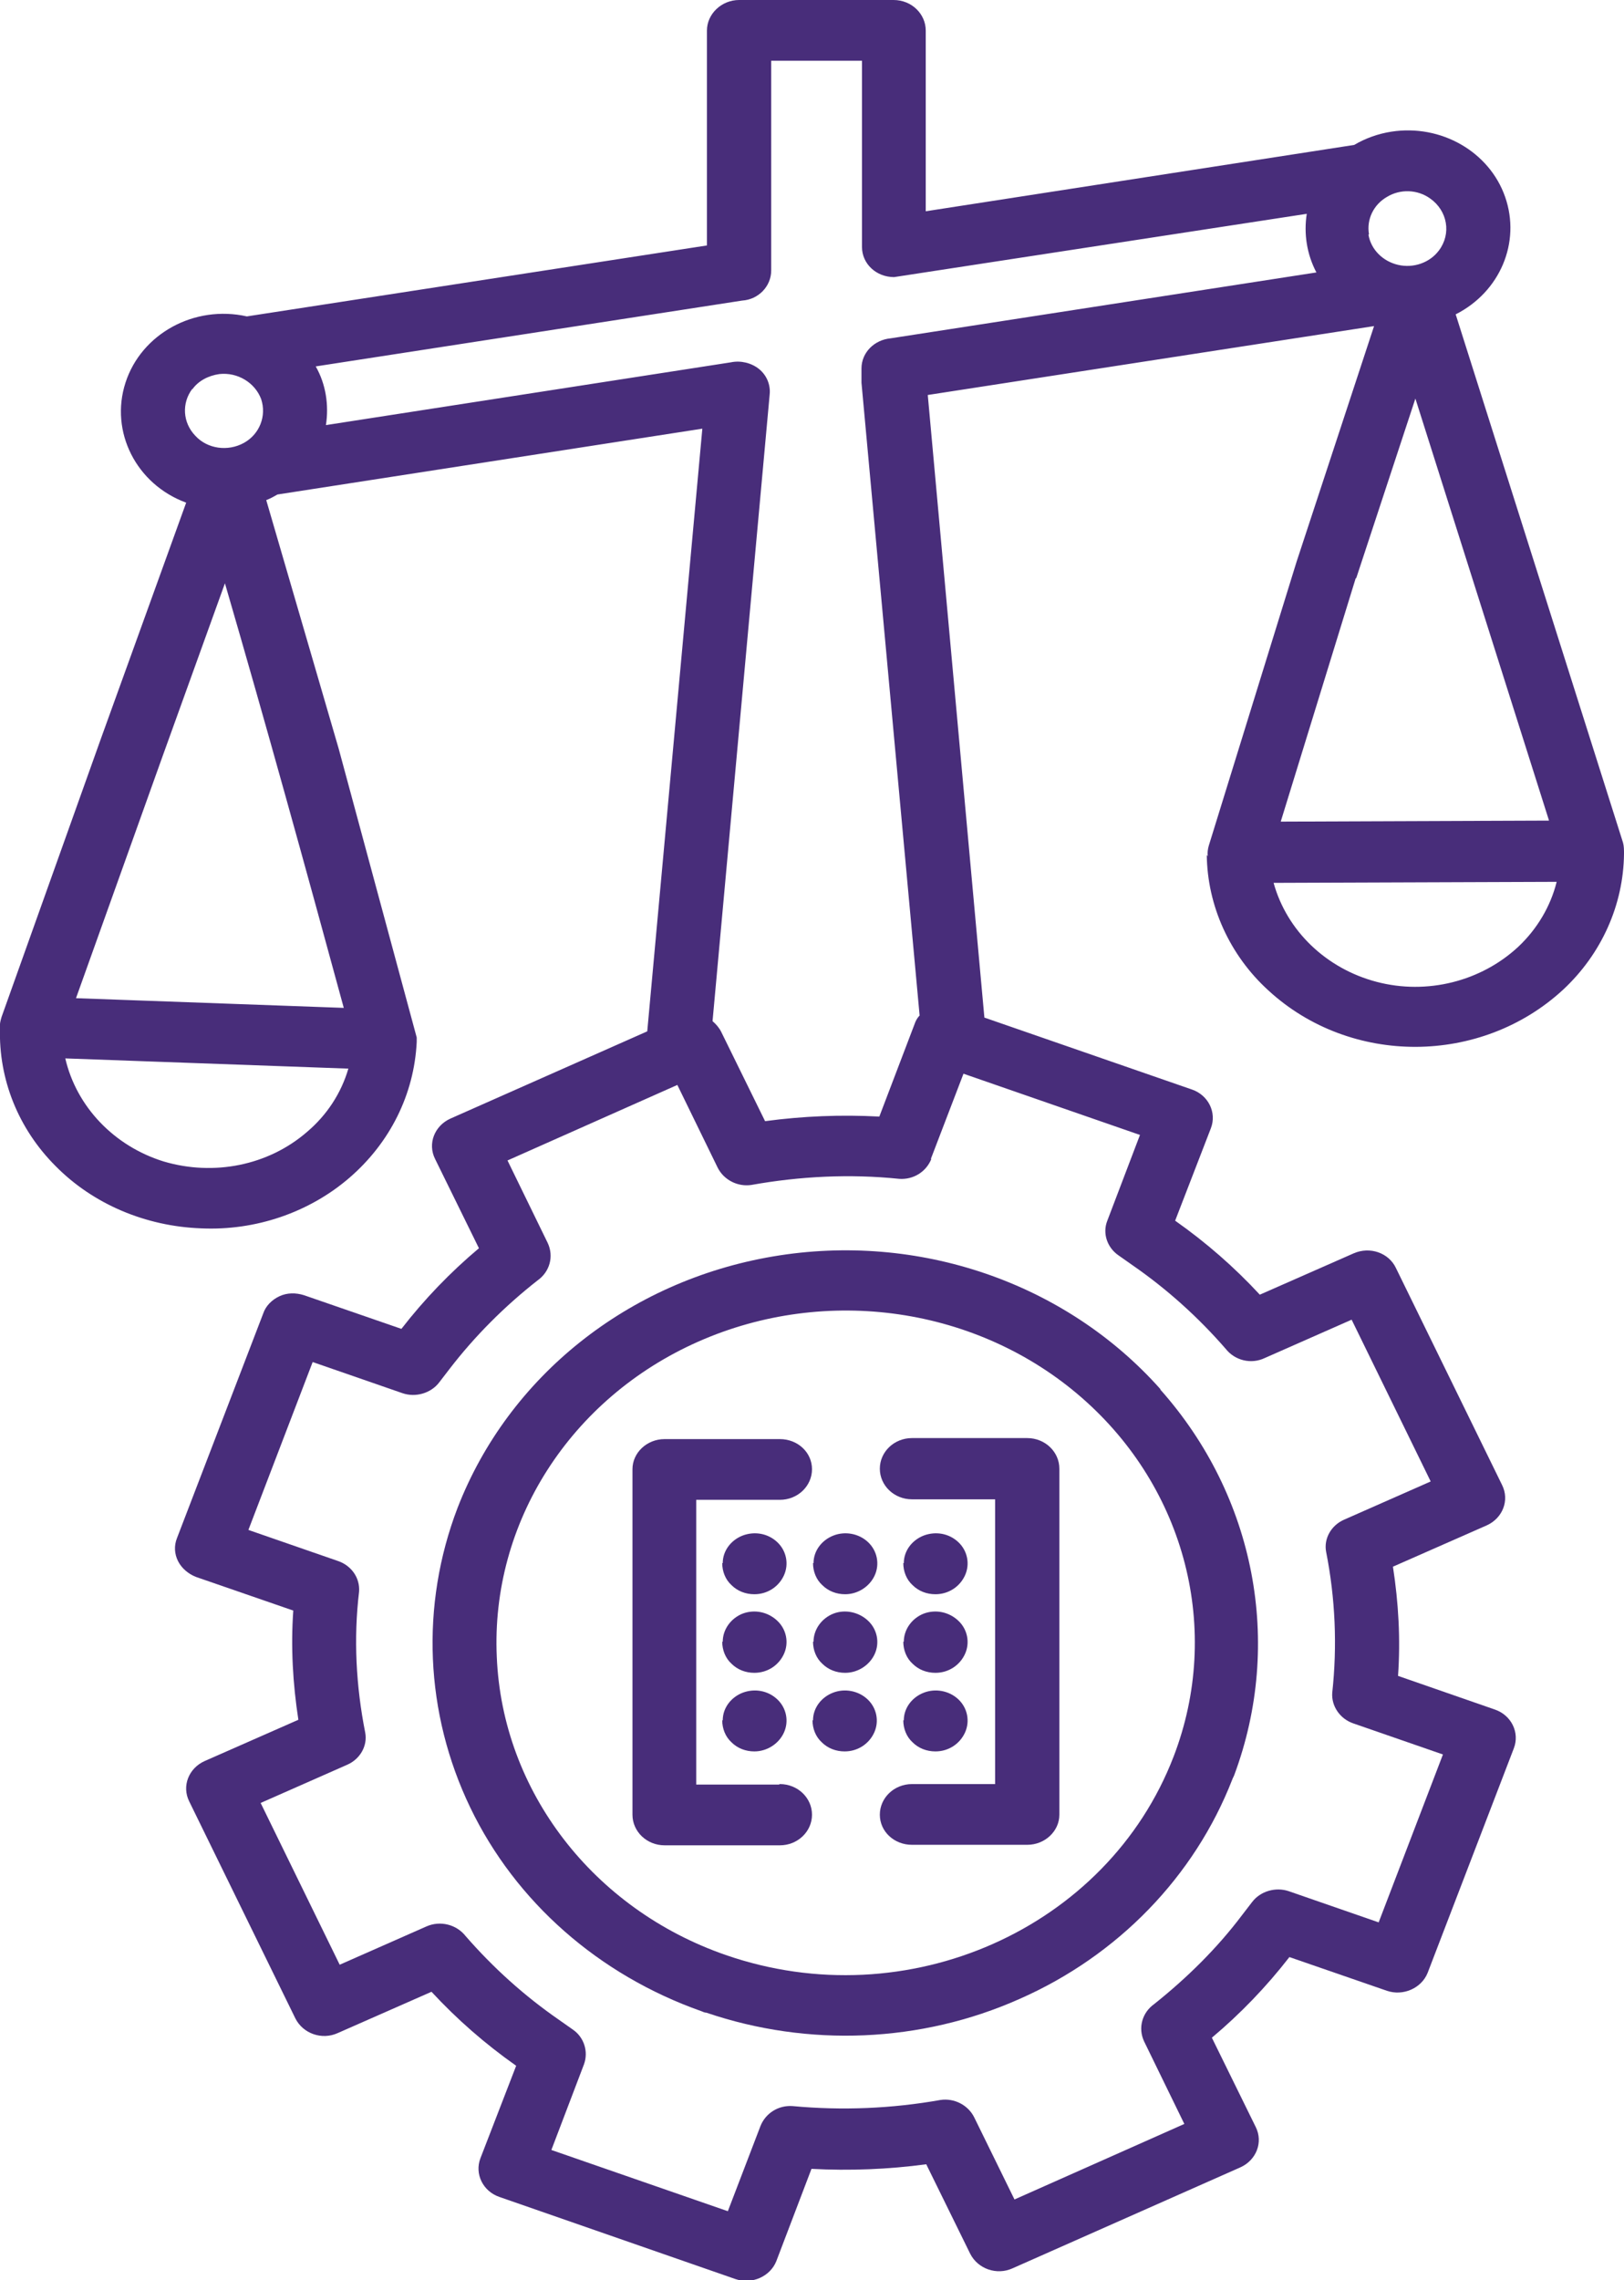 <svg xmlns="http://www.w3.org/2000/svg" xmlns:xlink="http://www.w3.org/1999/xlink" id="Layer_2" data-name="Layer 2" viewBox="0 0 31.84 44.68"><defs><style>      .cls-1 {        fill: none;      }      .cls-2 {        fill: #482d7a;      }      .cls-3 {        clip-path: url(#clippath);      }    </style><clipPath id="clippath"><rect class="cls-1" y="0" width="31.84" height="44.68"></rect></clipPath></defs><g id="Layer_1-2" data-name="Layer 1"><g class="cls-3"><path class="cls-2" d="M14.17,30.63c0-.24.16-.45.39-.54.24-.09.5-.04.68.13.18.17.23.43.13.65-.1.22-.32.37-.58.37-.17,0-.33-.06-.45-.18-.12-.11-.18-.27-.18-.43Z"></path><path class="cls-2" d="M15.95,30.63c0-.24.16-.45.39-.54.23-.09.5-.04.68.13.18.17.23.43.13.65-.1.22-.33.37-.58.37-.17,0-.33-.06-.45-.18-.12-.11-.18-.27-.18-.43Z"></path><path class="cls-2" d="M17.72,30.63c0-.24.16-.45.39-.54.24-.09.5-.04.68.13.18.17.23.43.13.65-.1.22-.32.37-.58.37-.17,0-.33-.06-.45-.18-.12-.11-.18-.27-.18-.43Z"></path><path class="cls-2" d="M14.17,32.17c0-.24.16-.46.39-.55.24-.09.5-.03.68.14.18.17.23.43.13.65-.1.22-.32.37-.58.37-.17,0-.33-.06-.45-.18-.12-.11-.18-.27-.18-.43"></path><path class="cls-2" d="M15.95,32.17c0-.24.16-.46.39-.55.23-.09.5-.03.68.14.18.17.23.43.13.65-.1.22-.33.37-.58.37-.17,0-.33-.06-.45-.18-.12-.11-.18-.27-.18-.43"></path><path class="cls-2" d="M17.72,32.17c0-.24.16-.46.39-.55.24-.09.5-.03.68.14.18.17.23.43.13.65-.1.22-.32.37-.58.37-.17,0-.33-.06-.45-.18-.12-.11-.18-.27-.18-.43"></path><path class="cls-2" d="M14.17,33.71c0-.24.16-.45.39-.54.24-.09.5-.04.68.13.18.17.23.43.13.65-.1.22-.33.37-.58.37-.17,0-.33-.06-.45-.18-.12-.11-.18-.27-.18-.43Z"></path><path class="cls-2" d="M15.94,33.71h0c0-.24.16-.45.39-.54.23-.09.5-.04.68.13.18.17.23.43.13.65-.1.22-.32.37-.58.37-.17,0-.33-.06-.45-.18-.12-.11-.18-.27-.18-.43h0Z"></path><path class="cls-2" d="M17.72,33.71h0c0-.24.16-.45.39-.54.23-.09.5-.04.68.13.18.17.23.43.13.65-.1.22-.32.37-.58.37-.17,0-.33-.06-.45-.18-.12-.11-.18-.27-.18-.43h0Z"></path><path class="cls-2" d="M15.27,34.97h-1.62v-5.58h1.64,0c.35,0,.63-.27.63-.6s-.28-.59-.63-.59h-2.26c-.35,0-.63.27-.63.59v6.77c0,.33.28.6.63.6h2.26c.35,0,.63-.27.63-.6s-.28-.6-.63-.6h0Z"></path><path class="cls-2" d="M17.88,29.38h1.63v5.58h-1.63c-.35,0-.63.27-.63.6s.28.59.63.59h2.26c.35,0,.63-.27.63-.59v-6.78c0-.33-.28-.6-.63-.6h-2.26c-.35,0-.63.27-.63.6s.28.6.63.6Z"></path><path class="cls-2" d="M23.01,34.42c-1.3,3.38-5.23,5.12-8.78,3.89-2.6-.9-4.38-3.21-4.49-5.84-.12-2.63,1.44-5.07,3.95-6.18,2.51-1.11,5.48-.68,7.52,1.1,2.04,1.78,2.75,4.56,1.8,7.03M22.75,27.22c-1.86-2.09-4.75-3.08-7.59-2.6-2.84.48-5.19,2.35-6.19,4.93-.73,1.91-.64,4.02.25,5.87.89,1.85,2.52,3.28,4.53,3.99.03.01.06.03.1.03,2,.68,4.21.59,6.14-.27,1.93-.85,3.43-2.4,4.17-4.3.01-.03.03-.06.04-.09.96-2.58.41-5.46-1.45-7.55"></path><path class="cls-2" d="M30.52,17.28h0c-.12.48-.38.92-.75,1.27-.73.68-1.79.95-2.78.69-.99-.26-1.76-1-2.02-1.94l5.54-.02ZM26.59,11.33l1.16-3.52,2.62,8.27-5.26.02,1.47-4.77ZM26.84,4.59c-.05-.29.09-.58.35-.73.26-.16.6-.15.85.03.34.24.42.69.17,1.02-.18.24-.5.35-.8.28-.3-.07-.53-.3-.58-.59M25.8,5.34l-8.34,1.29h0c-.32.03-.57.28-.57.59v.28s1.14,12.4,1.14,12.4c-.05.05-.08.11-.1.17l-.69,1.81h0c-.75-.04-1.5-.01-2.24.09l-.86-1.75h0c-.04-.08-.1-.15-.17-.21l1.12-12.28c.02-.19-.06-.38-.21-.5-.15-.12-.36-.17-.55-.13l-7.94,1.23c.06-.39,0-.8-.2-1.15l8.36-1.29h0c.32-.02.57-.28.57-.59V1.19h1.78v3.65c0,.33.28.59.63.59l8.09-1.24h0c-.06.39,0,.79.19,1.15h0s0,0,0,0M18.25,22.71l.64-1.67,3.46,1.2-.64,1.68c-.1.25,0,.53.22.68l.27.19c.68.47,1.29,1.02,1.83,1.64.18.23.5.31.77.18h0s1.7-.75,1.7-.75l1.55,3.17-1.7.75c-.25.11-.4.37-.35.63.18.91.22,1.84.12,2.76-.02.26.15.51.41.6l1.76.61-1.26,3.29-1.76-.61c-.26-.09-.56,0-.72.21l-.2.26c-.49.65-1.08,1.23-1.72,1.74-.24.17-.32.47-.2.73l.79,1.62-3.33,1.48-.79-1.61c-.12-.24-.39-.38-.66-.34-.96.17-1.93.21-2.9.12-.28-.02-.53.14-.63.39h0s-.64,1.67-.64,1.67l-3.46-1.2.64-1.68c.09-.25,0-.53-.22-.68l-.27-.19c-.68-.47-1.29-1.02-1.83-1.64-.18-.23-.5-.31-.77-.19l-1.7.75-1.55-3.17,1.7-.75c.25-.11.4-.37.35-.63-.18-.91-.23-1.84-.12-2.76.02-.27-.15-.51-.41-.6l-1.76-.61,1.26-3.29,1.76.61c.26.09.56,0,.72-.21h0l.2-.26c.5-.65,1.08-1.23,1.73-1.74.24-.17.32-.47.2-.73l-.79-1.62,3.33-1.48.79,1.62c.12.24.39.38.66.34.95-.17,1.93-.22,2.9-.12.28.02.53-.14.63-.39M6.74,19.75h0s-5.25-.19-5.25-.19l1.69-4.72,1.23-3.41c.81,2.78,1.57,5.53,2.33,8.32M6.83,20.94c-.14.48-.42.91-.81,1.24-.76.66-1.83.87-2.81.58-.97-.3-1.71-1.07-1.93-2.02l5.54.2h0ZM3.77,7.63c.12-.17.32-.27.53-.3.36-.04.7.17.82.49.11.33-.03.69-.34.86-.31.17-.71.12-.95-.14-.25-.26-.27-.64-.06-.92M23.66,16.75h0c.01,1,.45,1.97,1.21,2.66,1.61,1.48,4.17,1.47,5.78-.02.75-.7,1.18-1.66,1.19-2.66,0-.07,0-.15-.02-.22l-3.28-10.35c.87-.44,1.28-1.41.97-2.3-.31-.89-1.26-1.43-2.23-1.28-.26.04-.51.13-.73.26l-8.4,1.3V.6c0-.33-.28-.6-.63-.6h-3.03c-.34,0-.63.27-.63.6v4.21l-9.02,1.39c-1.03-.23-2.07.34-2.38,1.3-.31.96.21,1.99,1.19,2.35l-1.67,4.62L.03,19.93c-.02.07-.04.14-.03.21-.03,1.01.36,1.98,1.09,2.71.74.75,1.77,1.18,2.85,1.22,1.07.05,2.12-.31,2.91-.99.8-.69,1.27-1.64,1.32-2.66,0-.03,0-.06,0-.09l-1.53-5.66-1.42-4.87c.08-.03.15-.07.22-.11l8.33-1.29-1.08,11.81-3.86,1.71h0c-.31.14-.45.49-.3.79l.86,1.75c-.56.47-1.07,1-1.52,1.58l-1.91-.66h0c-.16-.05-.33-.05-.48.02-.15.07-.27.19-.32.34l-1.69,4.4c-.06.15-.05.31.02.45.07.14.2.25.35.31l1.91.66c-.05.71-.01,1.43.1,2.14l-1.84.81h0c-.31.14-.45.49-.3.79l2.08,4.25h0c.15.3.52.43.83.29l1.84-.81c.5.54,1.05,1.02,1.66,1.45l-.7,1.81c-.12.31.05.65.37.76l4.63,1.61h0c.32.11.68-.05.8-.35l.69-1.81c.75.04,1.51.01,2.25-.09l.86,1.75c.15.3.52.43.83.29l4.47-1.98c.31-.14.45-.49.3-.79l-.86-1.75h0c.56-.47,1.07-1,1.52-1.58l1.91.66c.32.11.68-.05.8-.35l1.69-4.4h0c.12-.31-.05-.65-.37-.76l-1.9-.66c.05-.72.01-1.43-.1-2.14l1.84-.81h0c.31-.14.45-.49.3-.79l-2.08-4.25c-.14-.3-.51-.43-.83-.29l-1.84.81h0c-.5-.54-1.05-1.02-1.66-1.45l.7-1.81c.12-.31-.05-.65-.37-.76l-4.07-1.41-1.11-12.2,8.75-1.35-1.52,4.62-1.72,5.56h0c-.02.07-.03.14-.02.21"></path></g></g></svg>